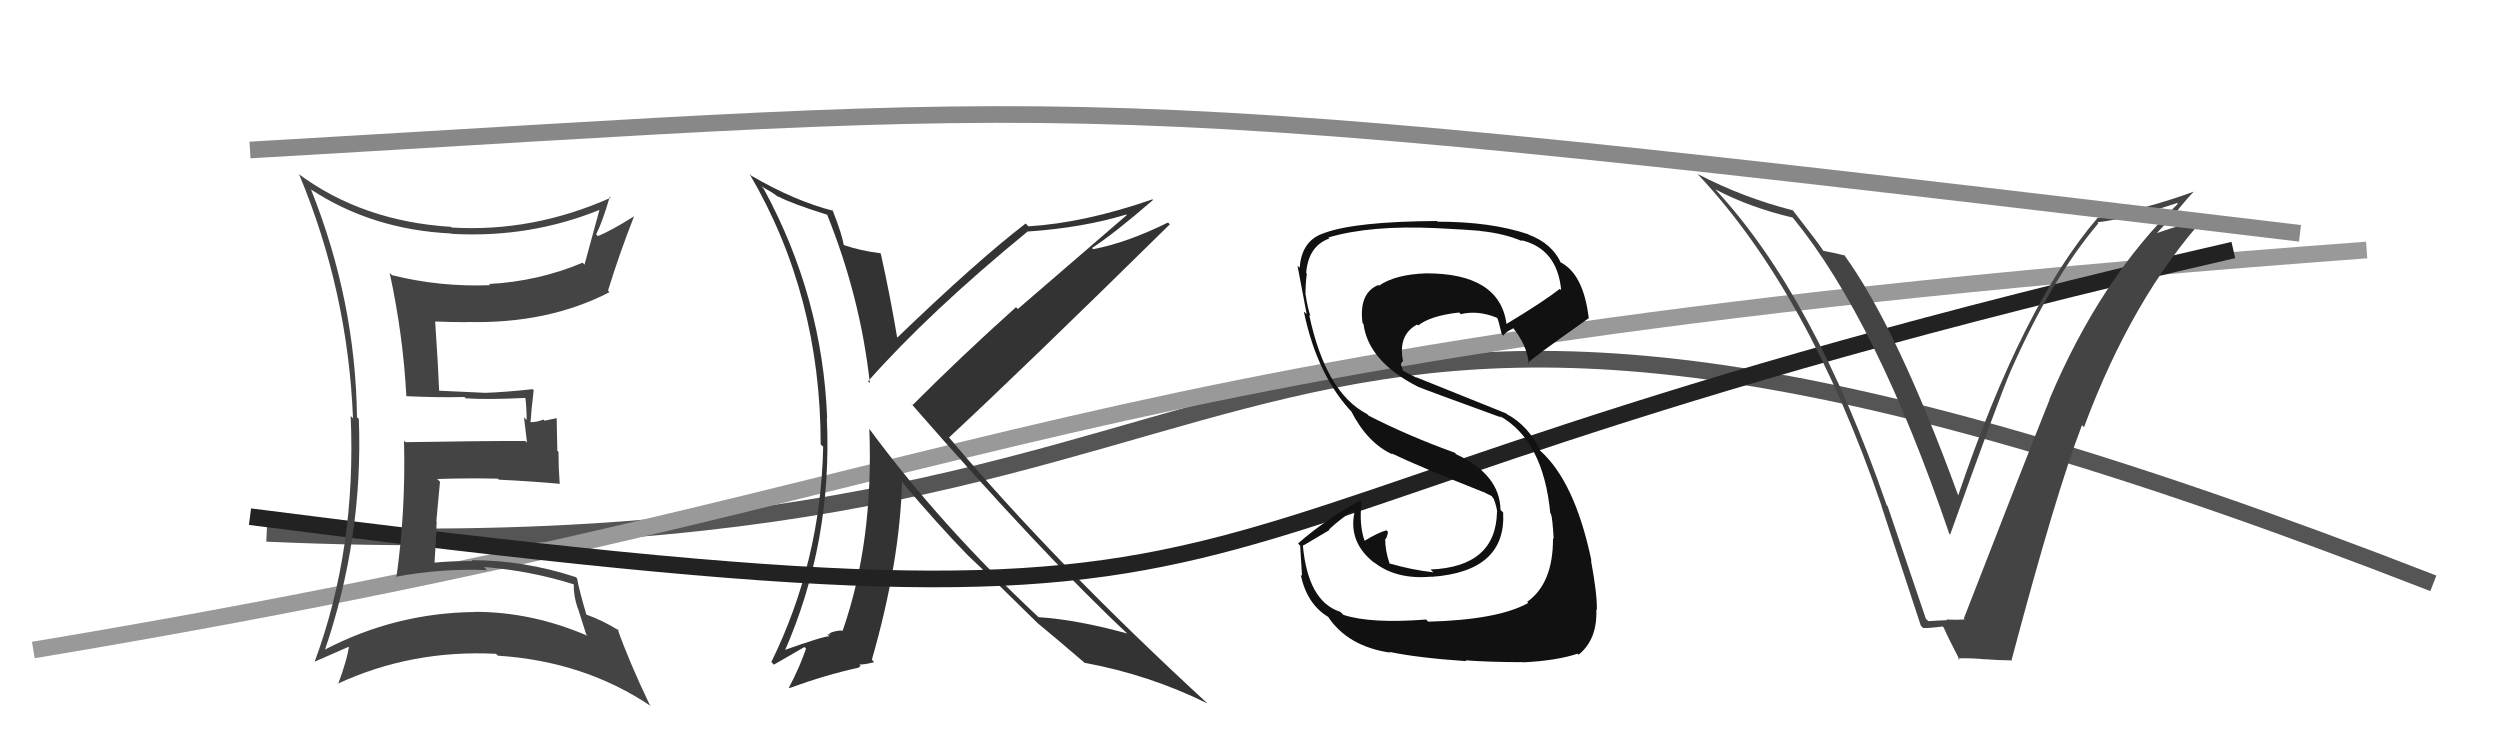 <svg xmlns="http://www.w3.org/2000/svg" width="150" height="44" viewBox="0,0,150,44"><path d="M16 32 C83 35,69 5,146 35" stroke="#555" fill="none"/><path d="M2 39 C62 29,61 21,142 15" stroke="#999" fill="none"/><path fill="#333" d="M49.74 12.96L49.64 12.86L49.60 12.81Q51.62 17.80 52.19 22.98L52.19 22.99L52.08 22.88Q55.76 18.72 61.67 13.88L61.68 13.90L61.68 13.89Q64.95 13.67 67.58 12.87L67.61 12.90L61.07 18.54L60.96 18.43Q57.61 21.44 54.76 24.30L54.75 24.29L54.62 24.16Q62.69 33.41 67.76 38.13L67.75 38.12L67.63 38.01Q64.63 37.18 62.31 37.03L62.42 37.14L62.27 36.99Q56.45 31.55 52.15 25.72L52.18 25.75L52.16 25.73Q52.42 32.51 50.56 37.84L50.57 37.85L50.57 37.84Q50.25 37.80 49.76 37.99L49.83 38.06L49.64 38.06L49.76 38.18Q49.49 38.14 46.94 39.05L47.00 39.11L47.04 39.16Q49.96 32.55 49.61 25.09L49.58 25.06L49.63 25.11Q49.36 17.83 45.82 11.32L45.67 11.17L46.29 11.53L46.68 11.80L46.74 11.82L46.70 11.79Q47.47 12.21 49.68 12.90ZM49.95 12.59L49.83 12.48L50.00 12.65Q47.71 12.07 45.09 10.55L45.03 10.49L44.98 10.45Q49.24 17.71 49.24 26.66L49.22 26.64L49.39 26.81Q49.25 33.67 46.28 39.72L46.43 39.88L48.27 38.82L48.36 38.92Q48.01 39.97 47.33 41.27L47.34 41.28L47.35 41.29Q49.58 40.48 51.52 40.06L51.52 40.05L51.64 39.94L51.56 39.87Q51.88 39.88 52.45 39.73L52.31 39.58L52.31 39.59Q54.00 33.70 54.12 28.91L54.15 28.95L54.05 28.84Q56.29 31.50 58.11 33.36L58.11 33.36L58.05 33.30Q59.32 34.49 62.33 37.46L62.30 37.43L62.22 37.35L62.27 37.40Q63.30 38.24 65.16 39.84L65.09 39.77L65.09 39.77Q68.97 40.49 72.43 42.20L72.41 42.18L72.44 42.20Q63.22 33.71 56.98 26.29L56.93 26.24L56.94 26.25Q61.44 22.07 70.19 13.46L70.03 13.30L70.08 13.35Q67.61 14.57 65.59 14.95L65.56 14.92L65.52 14.88Q66.86 14.01 69.18 12.00L69.01 11.83L69.15 11.96Q65.05 13.38 61.70 13.58L61.56 13.43L61.54 13.41Q58.63 15.64 53.76 20.33L53.88 20.45L53.86 20.43Q53.42 17.78 52.85 15.23L52.84 15.22L52.81 15.19Q51.64 15.05 50.65 14.71L50.69 14.74L50.62 14.68Q50.52 14.05 49.95 12.60Z"/><path d="M15 31 C85 40,60 32,134 15" stroke="#222" fill="none"/><path fill="#444" d="M18.59 11.31L18.63 11.35L18.63 11.35Q22.31 13.78 27.07 14.01L27.19 14.12L27.10 14.03Q31.82 14.30 36.08 12.55L35.92 12.39L36.00 12.47Q35.83 13.10 35.07 15.88L35.10 15.91L34.96 15.76Q32.31 16.88 29.34 17.04L29.28 16.98L29.41 17.11Q26.41 17.23 23.52 16.51L23.48 16.47L23.38 16.37Q24.19 20.11 24.38 23.76L24.40 23.78L24.38 23.77Q26.27 23.86 27.87 23.82L28.04 24.00L27.94 23.90Q29.25 23.99 31.65 23.87L31.59 23.82L31.51 23.74Q31.60 24.52 31.60 25.20L31.44 25.04L31.62 26.55L31.52 26.46Q29.12 26.45 24.32 26.53L24.26 26.46L24.24 26.44Q24.35 30.66 23.78 34.66L23.77 34.65L23.73 34.61Q26.48 34.09 29.22 34.21L29.08 34.06L29.04 34.02Q31.89 34.25 34.48 35.08L34.51 35.11L34.43 35.04Q34.40 35.72 34.66 36.49L34.68 36.51L35.17 38.06L35.26 38.15Q31.92 36.71 28.50 36.71L28.56 36.78L28.50 36.72Q23.68 36.77 19.41 39.02L19.47 39.07L19.47 39.07Q21.80 32.26 21.53 25.14L21.53 25.14L21.42 25.03Q21.33 18.05 18.67 11.39ZM18.96 39.78L18.89 39.71L18.88 39.70Q20.27 39.10 21.03 38.76L21.05 38.79L20.95 38.69Q20.85 39.54 20.28 41.06L20.14 40.92L20.25 41.03Q24.69 38.97 29.76 39.23L29.77 39.24L29.87 39.34Q35.08 39.68 39.07 42.38L38.98 42.29L38.98 42.28Q37.73 39.67 37.05 37.73L37.11 37.79L37.17 37.85Q36.16 37.22 35.17 36.87L35.13 36.84L35.19 36.90Q34.77 35.49 34.62 34.69L34.62 34.70L34.56 34.63Q31.45 33.61 28.29 33.61L28.36 33.69L28.34 33.67Q27.18 33.65 26.04 33.76L26.08 33.80L26.07 33.80Q26.16 32.52 26.20 31.30L26.18 31.28L26.40 28.90L26.23 28.74Q28.08 28.68 29.87 28.72L29.84 28.69L29.93 28.78Q31.81 28.87 33.60 29.03L33.60 29.02L33.58 29.00Q33.51 28.06 33.51 27.11L33.44 27.04L33.40 25.09L32.67 25.24L32.60 25.17Q32.26 25.33 31.81 25.33L31.73 25.25L31.83 25.35Q31.87 24.70 32.02 23.41L31.96 23.35L31.96 23.35Q30.31 23.53 29.13 23.57L29.10 23.53L29.13 23.57Q28.13 23.52 26.30 23.44L26.29 23.43L26.35 23.49Q26.30 22.11 26.11 19.29L26.09 19.27L26.11 19.29Q27.06 19.33 28.05 19.33L28.12 19.40L28.04 19.32Q32.88 19.44 36.57 17.53L36.57 17.53L36.48 17.44Q37.17 15.20 38.04 12.99L38.06 13.00L38.04 12.98Q36.71 13.82 35.87 14.17L35.84 14.13L35.77 14.06Q36.13 13.36 36.59 11.80L36.63 11.85L36.65 11.86Q31.96 13.95 27.09 13.65L27.03 13.58L27.05 13.61Q21.74 13.28 17.89 10.42L18.02 10.56L17.96 10.49Q20.87 17.48 21.18 25.09L21.20 25.12L21.04 24.96Q21.39 32.92 18.88 39.70Z"/><path fill="#444" d="M115.68 37.25L115.55 37.12L113.26 30.38L113.20 30.31Q108.85 17.74 102.91 11.35L102.90 11.34L102.92 11.36Q104.96 12.44 107.54 13.05L107.46 12.96L107.60 13.10Q112.61 19.25 116.95 32.01L117.02 32.08L117.01 32.07Q119.95 23.86 120.64 22.26L120.80 22.42L120.64 22.26Q123.09 16.71 125.90 13.40L125.99 13.49L125.84 13.34Q128.00 13.06 130.63 12.18L130.68 12.24L130.67 12.23Q126.01 16.74 122.96 23.97L122.99 24.00L122.97 23.99Q121.52 27.60 117.83 37.11L117.81 37.10L117.88 37.17Q117.35 37.20 116.78 37.17L116.66 37.05L116.82 37.21Q116.27 37.23 115.70 37.27ZM120.58 39.56L120.63 39.61L120.68 39.66Q123.36 29.55 124.92 25.51L125.02 25.61L125.04 25.63Q127.94 17.84 132.36 12.96L132.38 12.99L132.47 13.07Q131.31 13.33 129.22 14.05L129.29 14.12L130.47 12.83L130.48 12.84Q131.03 12.13 131.64 11.48L131.68 11.52L131.65 11.49Q128.86 12.51 125.85 13.08L125.81 13.04L125.85 13.08Q121.36 18.30 117.48 29.76L117.57 29.85L117.52 29.80Q113.81 19.62 110.61 15.24L110.70 15.33L110.72 15.34Q110.27 15.21 109.40 15.05L109.37 15.02L109.40 15.05Q109.18 14.68 107.58 12.63L107.64 12.68L107.57 12.62Q104.56 11.85 101.86 10.44L101.86 10.45L101.92 10.51Q108.51 17.55 112.89 30.34L112.91 30.37L112.88 30.34Q114.07 33.96 115.25 37.54L115.37 37.66L115.38 37.68Q115.71 37.70 116.55 37.59L116.45 37.49L116.62 37.65Q116.89 38.27 117.58 39.60L117.52 39.55L117.47 39.50Q118.37 39.48 119.10 39.56L119.19 39.65L119.08 39.55Q119.88 39.62 120.64 39.62Z"/><path d="M15 9 C67 6,63 5,138 14" stroke="#888" fill="none"/><path fill="#111" d="M85.54 37.14L85.65 37.25L85.57 37.17Q82.24 37.43 80.60 36.89L80.45 36.74L80.42 36.71Q78.47 36.09 78.17 32.70L78.20 32.73L79.77 31.80L79.74 31.77Q80.39 31.16 81.15 30.66L81.11 30.63L81.26 30.78Q80.90 32.58 82.50 33.80L82.48 33.78L82.42 33.72Q83.75 34.79 85.88 34.60L86.02 34.73L85.90 34.61Q90.38 34.29 90.19 30.75L90.06 30.62L90.03 30.60Q90.00 28.48 87.38 27.26L87.27 27.15L87.28 27.16Q84.48 26.15 82.12 24.94L82.07 24.89L82.04 24.85Q79.54 23.57 78.55 18.89L78.59 18.93L78.63 18.97Q78.45 18.45 78.34 17.69L78.33 17.68L78.33 17.67Q78.33 16.99 78.41 16.42L78.28 16.29L78.37 16.38Q78.50 14.76 79.76 14.31L79.70 14.25L79.70 14.25Q82.22 13.50 86.22 13.69L86.13 13.60L86.22 13.69Q88.02 13.78 88.82 13.85L88.78 13.81L88.82 13.86Q90.27 14.01 91.33 14.47L91.28 14.42L91.28 14.41Q93.44 14.93 93.67 17.41L93.68 17.42L93.59 17.33Q92.61 18.10 90.40 19.43L90.48 19.51L90.39 19.42Q89.96 16.40 85.58 16.40L85.52 16.34L85.58 16.40Q83.73 16.46 82.74 17.14L82.68 17.08L82.70 17.10Q81.52 17.59 81.75 19.38L81.71 19.34L81.81 19.44Q82.10 21.68 85.07 23.20L84.95 23.08L85.07 23.20Q85.59 23.42 90.08 25.05L90.11 25.08L89.99 24.96Q92.60 26.43 93.02 30.81L93.03 30.81L93.06 30.84Q93.15 31.09 93.22 32.34L93.23 32.35L93.18 32.30Q93.19 35.01 91.63 36.11L91.74 36.23L91.69 36.18Q89.88 37.19 85.69 37.30ZM87.91 39.59L88.04 39.72L87.94 39.62Q89.42 39.73 91.40 39.73L91.38 39.71L91.40 39.74Q93.40 39.64 94.66 39.22L94.69 39.26L94.72 39.28Q95.85 38.36 95.78 36.57L95.88 36.68L95.81 36.60Q95.84 35.69 95.46 33.63L95.46 33.62L95.49 33.66Q94.50 28.90 92.40 27.03L92.44 27.06L92.41 27.04Q91.73 25.56 90.40 24.84L90.38 24.81L84.96 22.63L84.98 22.66Q84.67 22.49 84.21 22.26L84.18 22.24L84.05 21.84L84.19 21.63L84.17 21.61Q83.89 20.08 85.03 19.47L84.99 19.43L85.09 19.53Q85.83 18.94 87.55 18.75L87.62 18.82L87.65 18.85Q88.66 18.60 89.80 19.06L89.77 19.03L89.85 19.11Q89.90 19.20 90.10 20.04L90.12 20.06L90.20 20.14Q90.32 19.92 90.82 19.69L90.85 19.72L90.74 19.62Q91.62 20.69 91.73 21.83L91.57 21.67L91.69 21.78Q91.68 21.66 95.34 19.08L95.41 19.14L95.32 19.06Q95.00 16.38 93.56 15.70L93.62 15.76L93.68 15.83Q93.15 14.61 91.70 14.07L91.63 14.00L91.68 14.05Q89.45 13.30 86.25 13.30L86.25 13.30L86.21 13.26Q81.33 13.29 79.46 13.98L79.33 13.85L79.47 13.98Q78.10 14.40 77.98 16.07L77.89 15.98L77.85 15.94Q77.98 16.65 78.40 18.85L78.32 18.77L78.23 18.69Q79.03 22.57 81.20 24.82L81.12 24.73L81.08 24.69Q82.05 26.58 83.56 27.27L83.54 27.25L83.49 27.20Q85.07 27.96 88.99 29.52L88.93 29.46L88.89 29.46L89.51 29.77L89.57 29.87L89.62 29.92Q89.79 30.36 89.83 30.70L89.85 30.72L89.82 30.70Q89.76 34.01 85.83 34.17L85.95 34.29L86.01 34.34Q84.68 34.19 83.39 33.81L83.47 33.90L83.37 33.80Q83.11 33.04 83.11 32.31L83.07 32.28L83.14 32.35Q83.24 32.18 83.28 31.91L83.09 31.73L83.18 31.82Q82.67 31.96 81.87 32.45L82.03 32.60L81.88 32.46Q81.54 31.51 81.69 30.14L81.70 30.15L81.60 30.04Q79.48 31.20 77.88 32.61L77.94 32.67L78.01 32.74Q78.05 33.53 78.12 34.56L77.95 34.39L78.04 34.48Q78.42 36.27 79.72 37.03L79.71 37.02L79.68 37.00Q80.86 38.78 83.41 39.16L83.54 39.30L83.35 39.11Q85.05 39.47 87.98 39.67Z"/></svg>